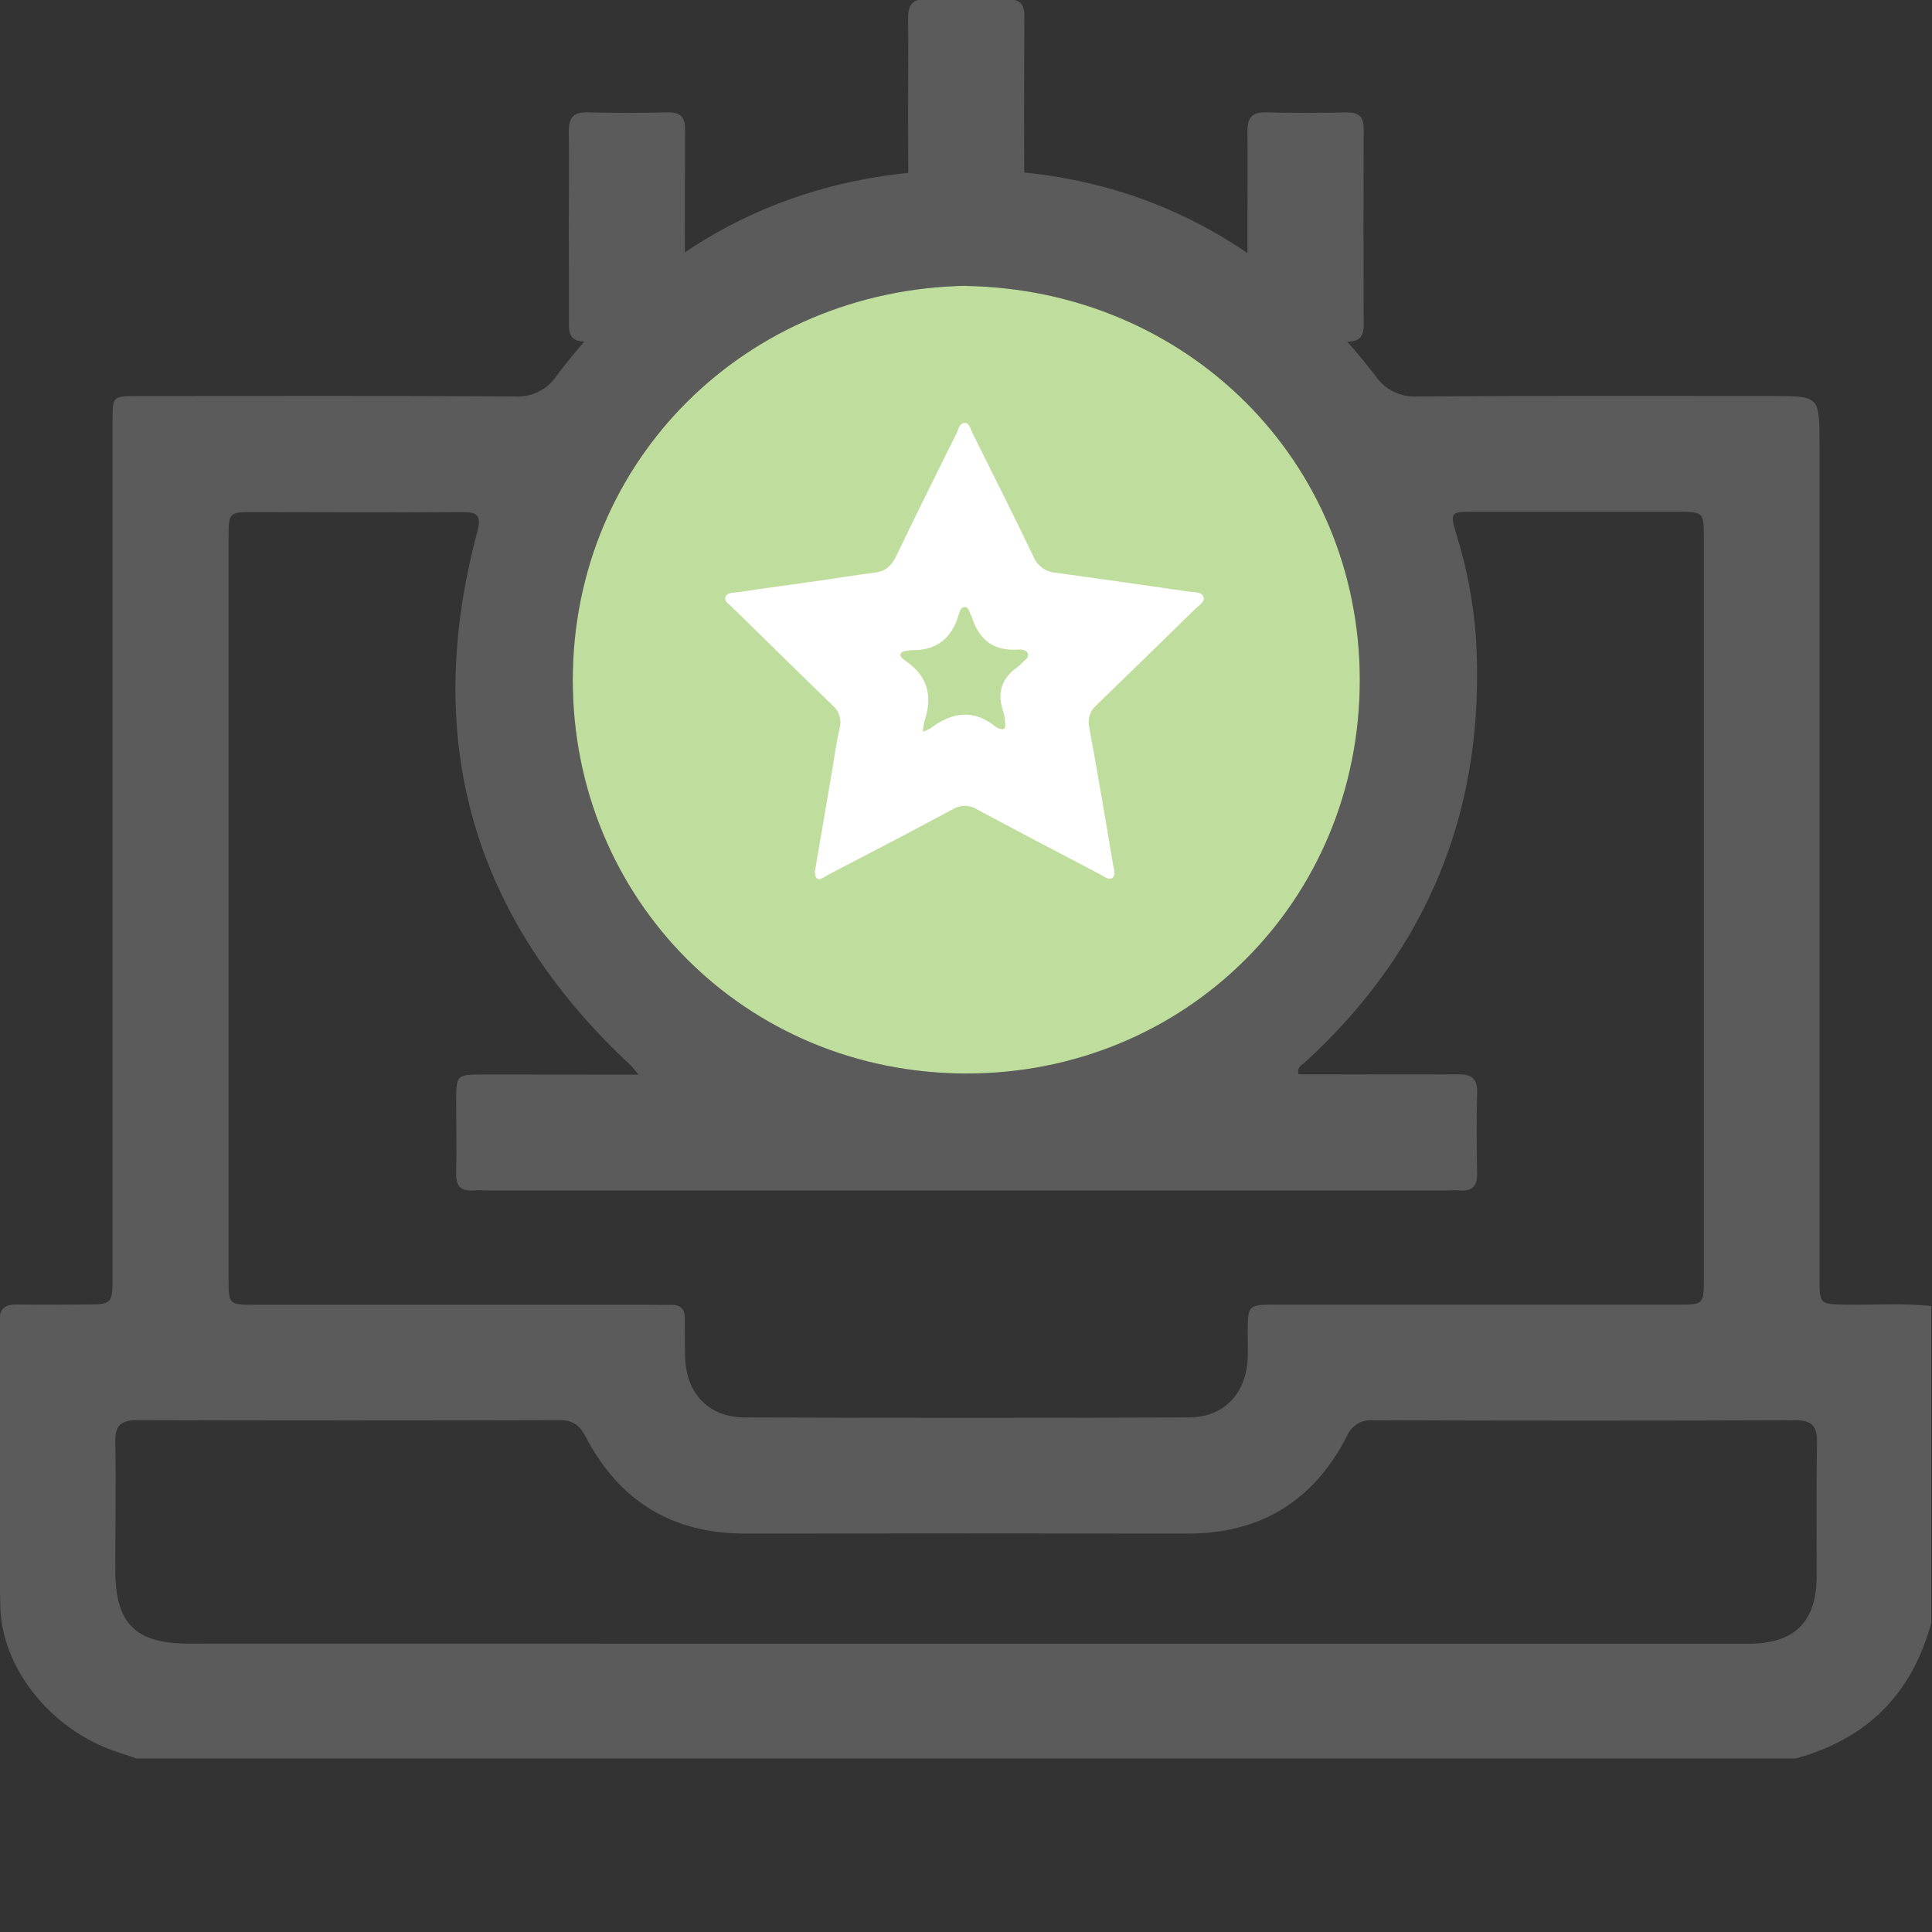 <svg width="512" height="512" viewBox="0 0 512 512" fill="none" xmlns="http://www.w3.org/2000/svg">
<rect x="0" y="0" width="512" height="512" fill="#333333" stroke="none"/>
<g clip-path="url(#clip0_1862_51)">
<g clip-path="url(#clip1_1862_51)">
<path d="M240.653 30.216C240.653 21.741 240.773 13.252 240.653 4.776C240.653 1.145 241.881 -0.296 245.578 -0.203C252.719 -0.016 259.873 -0.056 267.028 -0.203C270.218 -0.203 271.472 1.012 271.459 4.202C271.379 21.5 271.379 38.803 271.459 56.111C271.459 59.274 270.284 60.595 267.068 60.542C259.913 60.435 252.759 60.395 245.605 60.542C241.961 60.636 240.586 59.287 240.653 55.617C240.773 47.194 240.653 38.705 240.653 30.216Z" fill="#5B5B5C"/>
<path d="M150.742 59.676C150.742 51.361 150.849 43.032 150.742 34.73C150.742 31.073 152.077 29.684 155.694 29.778C162.835 29.965 169.989 29.925 177.144 29.778C180.347 29.778 181.562 31.032 181.548 34.209C181.468 51.508 181.468 68.806 181.548 86.105C181.548 89.295 180.334 90.576 177.13 90.523C169.816 90.398 162.497 90.398 155.174 90.523C151.97 90.523 150.742 89.281 150.769 86.091C150.809 77.309 150.742 68.486 150.742 59.676Z" fill="#5B5B5C"/>
<path d="M330.588 59.676C330.588 51.361 330.695 43.032 330.588 34.717C330.588 31.073 331.923 29.684 335.527 29.778C342.681 29.965 349.835 29.925 356.989 29.778C360.193 29.778 361.407 31.032 361.394 34.209C361.314 51.508 361.314 68.806 361.394 86.105C361.394 89.295 360.166 90.576 356.976 90.523C349.662 90.398 342.343 90.398 335.019 90.523C331.816 90.523 330.575 89.281 330.615 86.091C330.655 77.309 330.588 68.486 330.588 59.676Z" fill="#5B5B5C"/>
<path d="M475.822 466.021H36.206L30.533 464.112C13.755 458.413 0.435 442.382 0.074 425.631C-0.46 400.498 -0.059 375.351 -0.166 350.204C-0.166 346.6 1.449 345.639 4.692 345.706C10.512 345.839 16.345 345.706 22.178 345.706C29.813 345.706 29.826 345.706 29.826 337.911C29.826 262.488 29.826 187.065 29.826 111.643C29.826 104.969 29.826 104.969 36.393 104.969C69.762 104.969 102.997 104.862 136.3 105.062C138.489 105.227 140.682 104.803 142.653 103.837C144.624 102.87 146.301 101.395 147.512 99.563C171.924 67.249 204.479 48.442 244.775 45.452C294.028 41.795 334.204 60.375 364.477 99.55C365.698 101.371 367.377 102.839 369.345 103.806C371.313 104.774 373.5 105.207 375.689 105.062C407.002 104.862 438.302 104.956 469.602 104.956C482.189 104.956 482.189 104.956 482.189 117.662V338.925C482.189 345.599 482.309 345.599 488.863 345.746C496.511 345.893 504.172 345.265 511.807 346.12V430.076C506.7 448.949 494.705 460.931 475.822 466.021ZM169.255 284.788C167.92 283.293 167.586 282.759 167.119 282.318C125.208 243.281 111.673 196.12 126.516 140.834C127.69 136.442 126.342 135.668 122.365 135.708C103.878 135.842 85.392 135.708 66.919 135.708C60.766 135.708 60.579 135.909 60.579 142.315V339.112C60.579 345.626 60.699 345.786 67.399 345.786H172.845C174.514 345.786 176.182 345.866 177.851 345.786C180.333 345.786 181.508 346.867 181.481 349.39C181.481 352.887 181.481 356.384 181.561 359.868C181.922 369.371 187.861 375.604 197.365 375.645C236.518 375.778 275.671 375.778 314.824 375.645C324.354 375.645 330.24 369.411 330.654 359.881C330.747 357.719 330.654 355.556 330.654 353.394C330.654 345.773 330.654 345.746 338.315 345.746H444.709C451.383 345.746 451.529 345.639 451.543 339.139C451.556 332.639 451.543 325.791 451.543 319.118C451.543 260.175 451.543 201.232 451.543 142.289C451.543 135.882 451.356 135.682 445.216 135.615H390.277C384.391 135.615 384.231 135.815 385.966 141.621C388.736 150.527 390.474 159.721 391.145 169.024C393.815 213.685 378.865 251.312 345.763 281.597C344.989 282.305 343.601 282.732 344.148 284.708H349.487C361.807 284.708 374.14 284.801 386.46 284.708C390.05 284.708 391.559 285.882 391.452 289.606C391.265 296.76 391.318 303.915 391.452 311.082C391.452 314.259 390.251 315.701 387.047 315.487C385.552 315.394 384.044 315.487 382.549 315.487C298.299 315.487 214.049 315.487 129.799 315.487C128.304 315.487 126.796 315.394 125.301 315.487C122.098 315.701 120.83 314.259 120.896 311.082C121.017 304.756 120.896 298.429 120.896 292.102C120.896 284.774 120.896 284.761 128.358 284.748L169.255 284.788ZM256.014 435.615H463.222C475.595 435.615 481.401 429.876 481.441 417.676C481.441 405.85 481.321 394.038 481.521 382.225C481.602 377.927 480.187 376.365 475.782 376.379C438.489 376.512 401.205 376.512 363.929 376.379C362.463 376.236 360.99 376.572 359.731 377.337C358.473 378.103 357.496 379.256 356.948 380.623C348.139 397.695 334.137 406.437 314.743 406.411C275.591 406.357 236.478 406.357 197.405 406.411C178.011 406.411 164.036 397.695 155.16 380.663C153.545 377.567 151.676 376.352 148.206 376.352C110.921 376.459 73.642 376.459 36.366 376.352C32.042 376.352 30.466 377.754 30.56 382.118C30.773 393.437 30.56 404.809 30.56 416.074C30.56 430.343 35.899 435.589 50.221 435.589L256.014 435.615ZM256.014 75.738C197.965 76.752 151.903 121.72 151.783 180.129C151.783 238.285 197.485 284.347 255.894 284.494C314.009 284.641 360.406 238.912 360.366 180.062C360.232 122.08 314.49 76.779 255.974 75.778L256.014 75.738Z" fill="#5B5B5C"/>
<path d="M256.014 75.738C197.965 76.752 151.903 121.72 151.783 180.129C151.783 238.285 197.485 284.347 255.894 284.494C314.009 284.641 360.406 238.912 360.366 180.062C360.232 122.08 314.49 76.779 255.974 75.778L256.014 75.738Z" fill="#BFDD9C"/>
<path d="M215.946 230.981C217.438 222.252 218.912 213.663 220.376 205.073C221.066 201.063 221.588 197.016 222.493 193.061C222.81 191.948 222.795 190.767 222.45 189.662C222.106 188.557 221.446 187.577 220.553 186.841C212.094 178.681 203.766 170.436 195.373 162.23C194.953 161.819 194.496 161.456 194.105 161.027C193.358 160.178 191.894 159.497 192.239 158.294C192.659 156.886 194.375 157.128 195.541 156.951C202.657 155.879 209.8 154.927 216.935 153.911C221.877 153.211 226.811 152.381 231.763 151.766C234.561 151.421 236.23 150.022 237.471 147.439C242.693 136.527 248.093 125.709 253.474 114.872C254.006 113.79 254.239 112.074 255.712 112.074C256.915 112.074 257.195 113.706 257.699 114.723C263.136 125.662 268.629 136.574 273.917 147.578C274.402 148.746 275.203 149.756 276.229 150.495C277.254 151.235 278.466 151.674 279.727 151.766C291.58 153.389 303.424 155.095 315.268 156.811C316.602 156.998 318.486 156.811 318.933 158.191C319.381 159.572 317.646 160.495 316.686 161.437C308.05 169.905 299.383 178.345 290.685 186.757C289.803 187.49 289.147 188.459 288.794 189.55C288.441 190.641 288.404 191.81 288.689 192.922C290.937 205.045 292.942 217.169 295.012 229.293C295.208 230.421 295.758 231.867 294.826 232.613C293.893 233.359 292.653 232.296 291.673 231.783C280.753 226.066 269.823 220.359 258.967 214.521C258.004 213.9 256.886 213.565 255.74 213.554C254.595 213.542 253.47 213.855 252.495 214.455C241.537 220.359 230.495 226.104 219.453 231.83C218.147 232.557 216.114 234.413 215.946 230.981ZM244.568 193.938C245.279 193.692 245.966 193.38 246.619 193.005C252.29 188.697 258.016 187.82 263.891 192.623C264.082 192.754 264.289 192.861 264.507 192.94C265.728 193.481 266.586 193.49 266.372 191.746C266.334 190.804 266.206 189.867 265.989 188.949C264.124 183.838 265.281 179.725 269.85 176.648C270.135 176.444 270.386 176.199 270.597 175.92C271.268 175.044 272.844 174.493 272.378 173.206C271.912 171.919 270.279 172.125 269.272 172.162C262.8 172.451 259.228 169.084 257.447 163.246C257.414 163.135 257.36 163.03 257.288 162.938C256.803 162.192 256.747 160.887 255.675 160.877C254.602 160.868 254.295 162.099 254.062 162.92C252.196 169.299 248.065 172.479 241.406 172.311C241.173 172.311 240.949 172.404 240.716 172.423C238.273 172.581 237.918 173.775 239.839 175.034C245.948 179.119 247.226 184.575 244.959 191.243C244.754 192.129 244.623 193.03 244.568 193.938Z" fill="white"/>
</g>
</g>
<defs>
<clipPath id="clip0_1862_51">
<rect width="512" height="512" fill="white"/>
</clipPath>
<clipPath id="clip1_1862_51">
<rect width="512" height="511.973" fill="white" transform="translate(-0.205 -0.201)"/>
</clipPath>
</defs>
</svg>
